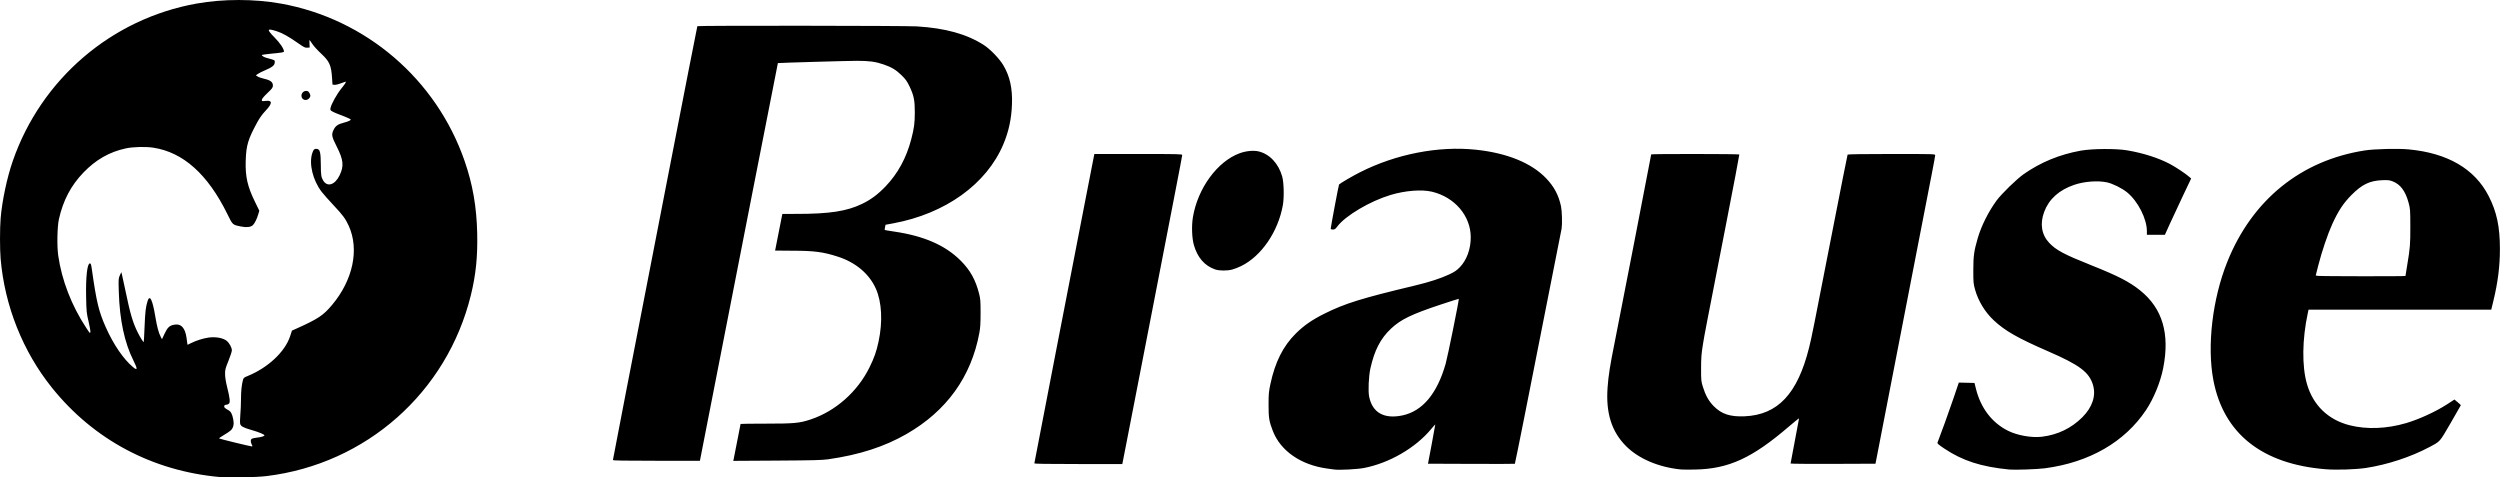 <svg width="1015.5mm" height="193.94mm" version="1.1" viewBox="0 0 1015.5 193.94" xml:space="preserve" xmlns="http://www.w3.org/2000/svg"><g transform="translate(433.12 -132.11)"><path d="m-343.77 325.89c-27.385-2.449-51.255-15.135-68.22-36.253-11.858-14.761-19.219-33.233-20.873-52.377-0.339-3.928-0.336-12.479 6e-3 -16.536 0.6-7.12 2.591-16.491 4.939-23.252 11.558-33.282 40.082-57.713 74.608-63.903 10.816-1.939 23.505-1.939 34.298 1e-3 34.493 6.2 63.077 30.684 74.603 63.902 3.31 9.538 4.891 18.624 5.13 29.47 0.208 9.456-0.55 16.828-2.581 25.093-9.703 39.489-42.574 68.566-83.056 73.47-4.152 0.503-15.055 0.727-18.855 0.387zm12.909-13.211c-0.552-1.067-0.511-2.054 0.098-2.38 0.276-0.148 1.198-0.34 2.05-0.428 1.665-0.171 3.004-0.581 3.004-0.919 0-0.37-2.26-1.317-5.033-2.11-3.504-1.002-4.538-1.545-4.81-2.53-0.118-0.426-0.095-2.085 0.051-3.686 0.146-1.601 0.267-4.458 0.269-6.35 3e-3 -3.281 0.257-5.763 0.801-7.821 0.218-0.825 0.438-1.018 1.774-1.555 8.335-3.35 15.323-9.881 17.398-16.261l0.724-2.226 1.887-0.85c8.789-3.958 10.824-5.314 14.437-9.617 8.479-10.1 11.092-22.526 6.751-32.099-1.306-2.88-2.405-4.367-6.22-8.416-1.92-2.037-4.08-4.478-4.801-5.424-3.583-4.704-5.2-11.36-3.807-15.67 0.516-1.596 0.994-1.972 2.14-1.685 1.018 0.255 1.315 1.644 1.339 6.242 0.022 4.355 0.144 5.179 0.971 6.555 1.671 2.779 4.79 1.778 6.67-2.141 1.821-3.796 1.57-6.239-1.203-11.711-1.994-3.933-2.162-4.776-1.321-6.593 0.787-1.7 1.783-2.44 4.048-3.006 1.111-0.278 2.282-0.688 2.601-0.912 0.579-0.406 0.578-0.408-0.441-0.921-0.562-0.283-2.081-0.901-3.375-1.375-1.294-0.473-2.764-1.103-3.266-1.399-0.808-0.476-0.895-0.633-0.758-1.358 0.3-1.586 2.525-5.607 4.374-7.908 1.737-2.16 2.139-2.833 1.693-2.833-0.098 0-0.939 0.305-1.87 0.677-0.937 0.375-2.068 0.64-2.534 0.595l-0.842-0.082-0.167-2.559c-0.348-5.332-1.025-6.855-4.466-10.051-1.417-1.316-3.031-3.095-3.586-3.953-0.556-0.858-1.054-1.561-1.107-1.561s-0.06 0.685-0.016 1.521l0.081 1.521-0.997 0.082c-0.87 0.072-1.334-0.155-3.637-1.779-3.865-2.725-6.478-4.186-8.807-4.925-3.977-1.262-4.136-0.815-0.884 2.495 2.302 2.343 3.863 4.659 3.872 5.746 3e-3 0.348-0.772 0.479-5.487 0.927-1.928 0.183-3.506 0.426-3.506 0.541 0 0.319 1.1 0.958 1.984 1.151 0.437 0.096 1.366 0.353 2.065 0.573 1.238 0.389 1.269 0.425 1.191 1.357-0.096 1.139-1.07 1.89-4.137 3.19-1.067 0.452-2.297 1.077-2.734 1.387l-0.794 0.565 0.749 0.492c0.412 0.271 1.619 0.686 2.683 0.923 2.457 0.547 3.49 1.347 3.49 2.701 0 0.86-0.235 1.186-2.249 3.115-1.508 1.445-2.249 2.349-2.249 2.746 0 0.564 0.069 0.583 1.538 0.413 2.852-0.331 2.837 0.993-0.048 4.029-1.221 1.286-2.359 2.858-3.273 4.524-3.821 6.966-4.575 9.463-4.763 15.783-0.193 6.455 0.704 10.405 3.804 16.741l1.718 3.512-0.437 1.504c-0.546 1.877-1.486 3.754-2.207 4.405-0.881 0.796-2.551 0.977-4.799 0.52-3.466-0.705-3.338-0.588-5.511-5.011-7.947-16.176-17.913-25.123-30.076-27.002-3.142-0.485-8.249-0.356-11.202 0.283-6.647 1.439-12.184 4.599-17.219 9.826-5.062 5.256-8.242 11.3-9.945 18.902-0.685 3.058-0.836 10.988-0.282 14.817 1.458 10.082 5.397 20.255 11.357 29.33 1.514 2.305 1.631 2.421 1.706 1.683 0.044-0.436-0.298-2.383-0.76-4.327-0.79-3.321-0.849-3.92-0.975-9.886-0.17-8.038 0.451-13.626 1.514-13.626 0.396 0 0.529 0.37 0.785 2.183 1.908 13.497 2.828 17.332 5.714 23.806 3.108 6.972 7.14 12.873 11.011 16.113 1.919 1.607 1.958 0.853 0.143-2.769-3.562-7.109-5.543-16.398-5.885-27.594-0.165-5.401-0.151-5.635 0.416-6.879l0.587-1.288 0.235 0.794c0.129 0.437 0.775 3.413 1.435 6.615 1.947 9.446 3.031 13.128 5.041 17.119 1.055 2.095 2.243 3.983 2.405 3.821 0.058-0.058 0.212-2.828 0.343-6.157 0.24-6.099 0.483-8.167 1.234-10.498 0.884-2.747 1.989-0.538 3.11 6.22 0.7 4.22 1.392 6.806 2.246 8.394l0.488 0.907 1.055-2.251c1.173-2.504 1.994-3.281 3.825-3.622 2.137-0.399 3.47 0.377 4.405 2.563 0.289 0.677 0.603 1.945 0.697 2.818 0.094 0.873 0.226 1.856 0.294 2.184l0.124 0.597 1.251-0.63c2.158-1.087 4.987-1.989 7.262-2.316 2.828-0.406 5.867 0.132 7.333 1.297 1.121 0.891 2.135 2.75 2.135 3.917 0 0.46-0.624 2.369-1.386 4.243-1.26 3.097-1.384 3.588-1.369 5.391 0.011 1.286 0.307 3.148 0.842 5.292 1.121 4.496 1.299 6.132 0.728 6.703-0.242 0.242-0.734 0.441-1.092 0.441-0.774 0-1.096 0.635-0.615 1.213 0.188 0.227 0.806 0.649 1.373 0.938 1.159 0.591 1.667 1.545 2.119 3.978 0.339 1.824 5e-3 3.247-0.998 4.25-0.364 0.364-1.626 1.222-2.804 1.907-1.178 0.684-2.071 1.315-1.984 1.402 0.183 0.183 12.498 3.192 13.196 3.224 0.435 0.02 0.44-0.036 0.066-0.759zm20.672-140.46c-1.317-1.455 0.237-3.757 2.064-3.056 0.595 0.228 1.234 1.555 1.028 2.134-0.497 1.398-2.201 1.906-3.092 0.922zm419.06 150.61c-0.437-0.062-1.744-0.242-2.905-0.399-10.684-1.448-18.94-7.173-22.077-15.308-1.501-3.891-1.718-5.233-1.717-10.596 0-4.331 0.085-5.291 0.73-8.334 1.91-9.013 5.16-15.485 10.363-20.638 3.282-3.25 6.622-5.561 11.638-8.054 8.356-4.152 14.926-6.194 36.645-11.386 5.922-1.416 10.531-2.908 13.974-4.526 2.167-1.018 3.049-1.609 4.28-2.867 2.848-2.911 4.504-7.422 4.495-12.249-0.015-8.668-6.493-16.276-15.739-18.486-4.165-0.995-10.857-0.474-16.801 1.309-8.379 2.514-18.411 8.455-21.679 12.837-0.761 1.021-1.052 1.219-1.786 1.219-0.482 0-0.877-0.134-0.877-0.297 0-0.701 3.23-17.844 3.393-18.006 0.572-0.571 5.434-3.408 8.506-4.963 14.651-7.417 31.922-10.769 47.157-9.152 12.574 1.335 22.451 5.356 28.418 11.572 3.269 3.405 5.125 6.896 6.082 11.44 0.404 1.919 0.542 7.225 0.234 9.044-0.204 1.209-9.944 50.486-15.204 76.922-2.023 10.166-3.725 18.531-3.783 18.589-0.058 0.058-8.022 0.075-17.697 0.037l-17.591-0.068 1.51-7.938c0.83-4.366 1.483-7.969 1.45-8.008s-0.822 0.843-1.754 1.959c-6.343 7.598-16.873 13.696-27.126 15.71-2.765 0.543-10.091 0.926-12.139 0.635zm27.594-21.961c8.197-1.69 14.177-8.818 17.65-21.039 0.806-2.836 5.525-26.153 5.332-26.346-0.039-0.039-3.338 1.012-7.331 2.334-11.768 3.897-16.213 6.043-20.151 9.732-4.321 4.047-6.796 8.822-8.444 16.293-0.678 3.075-0.947 9.045-0.508 11.3 1.273 6.545 6.004 9.262 13.453 7.727zm113.3 21.948c-9.034-0.862-17.228-4.333-22.367-9.474-5.888-5.891-8.265-13.421-7.521-23.832 0.348-4.875 1.001-9.021 2.895-18.384 1.573-7.776 14.822-75.977 14.822-76.297 0-0.239 35.665-0.209 35.796 0.031 0.06 0.109-2.416 13.117-5.503 28.906-8.558 43.784-8.554 43.761-9.309 48.419-0.59 3.638-0.709 5.226-0.717 9.525-9e-3 4.907 0.027 5.275 0.725 7.531 1.078 3.481 2.391 5.815 4.434 7.878 3.169 3.2 6.665 4.344 12.518 4.095 13.476-0.574 21.501-9.117 26.187-27.879 1.069-4.279 1.654-7.202 9.544-47.663 3.272-16.778 6.019-30.619 6.104-30.758 0.096-0.155 6.939-0.252 17.867-0.252 17.398 0 17.711 9e-3 17.711 0.517 0 0.284-0.59 3.529-1.311 7.21-0.721 3.681-3.275 16.813-5.675 29.182-12.159 62.656-16.617 85.616-16.927 87.18l-0.341 1.72-17.242 0.068c-9.483 0.037-17.242-0.029-17.242-0.147 0-0.118 0.774-4.236 1.72-9.151 0.946-4.915 1.72-9.043 1.72-9.173 0-0.13-1.816 1.323-4.035 3.231-14.998 12.891-24.53 17.272-38.166 17.542-2.474 0.049-5.034 0.038-5.689-0.025zm133.22 0.013c-11.416-1.136-18.845-3.533-26.269-8.477-2.333-1.553-2.965-2.099-2.829-2.439 1.107-2.758 4.858-13.153 6.533-18.107l2.127-6.292 6.368 0.148 0.625 2.486c1.949 7.753 6.49 13.68 12.97 16.928 3.832 1.921 9.641 2.939 13.845 2.428 6.381-0.776 11.96-3.475 16.403-7.935 4.114-4.131 5.624-8.821 4.254-13.221-1.593-5.119-5.464-8.001-18.152-13.517-12.336-5.363-17.487-8.295-22.067-12.56-3.562-3.317-6.341-7.863-7.631-12.485-0.686-2.458-0.727-2.909-0.72-8.028 7e-3 -5.778 0.268-7.632 1.826-13.01 1.402-4.837 4.375-10.764 7.609-15.169 1.99-2.711 8.165-8.726 10.999-10.714 6.906-4.846 14.612-8.018 23.239-9.565 4.586-0.822 14.231-0.89 18.76-0.132 6.576 1.101 12.966 3.151 17.595 5.643 2.319 1.249 6.097 3.766 7.603 5.066l0.856 0.739-3.389 7.128c-1.864 3.92-4.263 9.062-5.332 11.427l-1.943 4.3h-7.32v-1.421c0-5.076-3.629-12.21-8.041-15.808-2.091-1.706-5.883-3.581-8.231-4.071-3.736-0.78-9.201-0.361-13.229 1.013-6.165 2.103-10.251 5.77-12.2 10.947-1.826 4.851-1.101 9.331 2.051 12.663 2.774 2.933 6.111 4.704 17.11 9.083 10.717 4.266 15.46 6.71 19.808 10.204 9.077 7.295 12.125 17.62 9.34 31.631-1.129 5.676-3.831 12.271-6.938 16.933-8.669 13.008-23.017 21.278-41.087 23.682-3.028 0.403-12.321 0.725-14.542 0.504zm128.67-0.105c-25.847-2.032-41.539-14.437-45.69-36.12-2.66-13.895-0.414-33.046 5.648-48.149 10.112-25.194 29.991-41.266 55.967-45.25 3.833-0.588 13.344-0.815 17.618-0.421 15.851 1.462 26.927 7.909 32.572 18.957 3.291 6.441 4.565 12.408 4.574 21.418 7e-3 7.094-0.811 13.578-2.689 21.331l-0.825 3.406h-74.225l-0.297 1.383c-2.293 10.694-2.428 21.546-0.357 28.765 2.483 8.658 8.619 14.597 17.367 16.812 6.919 1.752 15.071 1.44 22.93-0.878 5.362-1.581 12.111-4.689 16.772-7.723l2.853-1.857 1.3 1.088c0.715 0.599 1.3 1.149 1.3 1.224 0 0.074-1.875 3.353-4.167 7.285-4.593 7.88-4.091 7.313-8.601 9.72-7.496 4.002-17.194 7.189-25.799 8.48-4.155 0.623-11.863 0.874-16.252 0.529zm32.329-78.518c0-0.07 0.289-1.87 0.643-4 1.242-7.479 1.342-8.694 1.327-16.043-0.013-6.87-0.041-7.243-0.713-9.724-1.281-4.733-3.341-7.485-6.496-8.676-1.295-0.489-1.901-0.553-4.287-0.452-5.042 0.214-8.156 1.724-12.435 6.033-3.231 3.254-5.317 6.41-7.761 11.749-1.834 4.006-4.271 11.212-5.714 16.899l-1.019 4.016 0.831 0.161c0.975 0.189 35.624 0.226 35.624 0.039zm-556.95 76.098c0-0.165 3.936-20.554 8.746-45.31 4.81-24.756 10.167-52.333 11.905-61.282 1.738-8.95 3.288-16.897 3.444-17.661l0.284-1.389h17.841c16.206 0 17.841 0.039 17.841 0.425 0 0.234-1.245 6.812-2.767 14.618-1.522 7.806-3.789 19.492-5.037 25.967-1.248 6.476-3.213 16.596-4.367 22.49-1.153 5.894-4.304 22.086-7 35.983-2.697 13.897-4.966 25.536-5.042 25.863l-0.138 0.595h-17.854c-13.111 0-17.854-0.08-17.854-0.299zm-171.19-1.332c0-0.17 2.387-12.582 5.304-27.583 2.917-15.001 10.605-54.535 17.084-87.853 6.479-33.318 11.838-60.674 11.91-60.79 0.175-0.283 84.414-0.205 89.122 0.083 11.643 0.71 20.309 3.119 27.259 7.579 2.58 1.655 6.322 5.536 7.896 8.19 2.67 4.499 3.755 9.372 3.525 15.823-0.215 6.009-1.31 11.094-3.512 16.312-6.823 16.166-23.551 28.18-44.678 32.091l-3.167 0.586-0.21 1.011c-0.116 0.556-0.165 1.056-0.111 1.111 0.055 0.055 1.737 0.339 3.738 0.632 12.209 1.788 20.886 5.58 27.141 11.863 3.873 3.89 6.017 7.758 7.463 13.465 0.508 2.006 0.584 3.004 0.582 7.728 0 4.132-0.118 6.054-0.489 8.068-3.295 17.867-13.309 31.774-29.623 41.139-8.963 5.145-19.069 8.412-31.659 10.233-2.527 0.366-6.063 0.459-20.869 0.549l-17.826 0.109 0.149-0.614c0.178-0.731 2.828-14.21 2.828-14.384 0-0.066 4.614-0.121 10.253-0.122 11.621-2e-3 13.704-0.199 18.277-1.729 10.109-3.383 18.984-11.254 23.852-21.156 1.934-3.934 2.795-6.388 3.664-10.451 1.734-8.101 1.333-16.019-1.087-21.465-2.682-6.036-8.162-10.665-15.404-13.013-5.975-1.937-9.623-2.417-18.455-2.425-3.893-4e-3 -7.078-0.031-7.078-0.061-1.1e-4 -0.125 2.691-13.756 2.823-14.299l0.145-0.595 5.991-3e-3c13.203-6e-3 20.167-1.08 26.364-4.065 3.579-1.724 6.448-3.862 9.585-7.144 4.957-5.185 8.412-11.533 10.385-19.083 1.181-4.518 1.451-6.553 1.456-10.98 0.006-4.897-0.397-6.86-2.162-10.554-0.957-2.002-1.557-2.849-3.091-4.366-2.327-2.301-4.168-3.415-7.52-4.551-3.253-1.103-5.688-1.43-10.723-1.438-3.506-6e-3 -31.959 0.815-32.123 0.926-0.034 0.023-4.651 23.489-10.26 52.147-5.609 28.658-11.738 59.963-13.618 69.568-1.881 9.604-4.404 22.493-5.606 28.641l-2.186 11.179h-17.669c-13.277 0-17.669-0.077-17.669-0.308zm244.6-77.426c-4.242-1.467-7.158-4.817-8.607-9.888-0.814-2.849-0.986-7.814-0.395-11.355 1.957-11.714 9.954-22.646 18.972-25.937 2.597-0.948 5.587-1.247 7.654-0.766 4.496 1.046 8.147 4.916 9.634 10.208 0.695 2.475 0.831 8.502 0.262 11.68-1.924 10.762-8.726 20.683-16.932 24.699-1.165 0.57-2.827 1.216-3.695 1.436-2.106 0.534-5.229 0.499-6.893-0.076z"/></g></svg>
